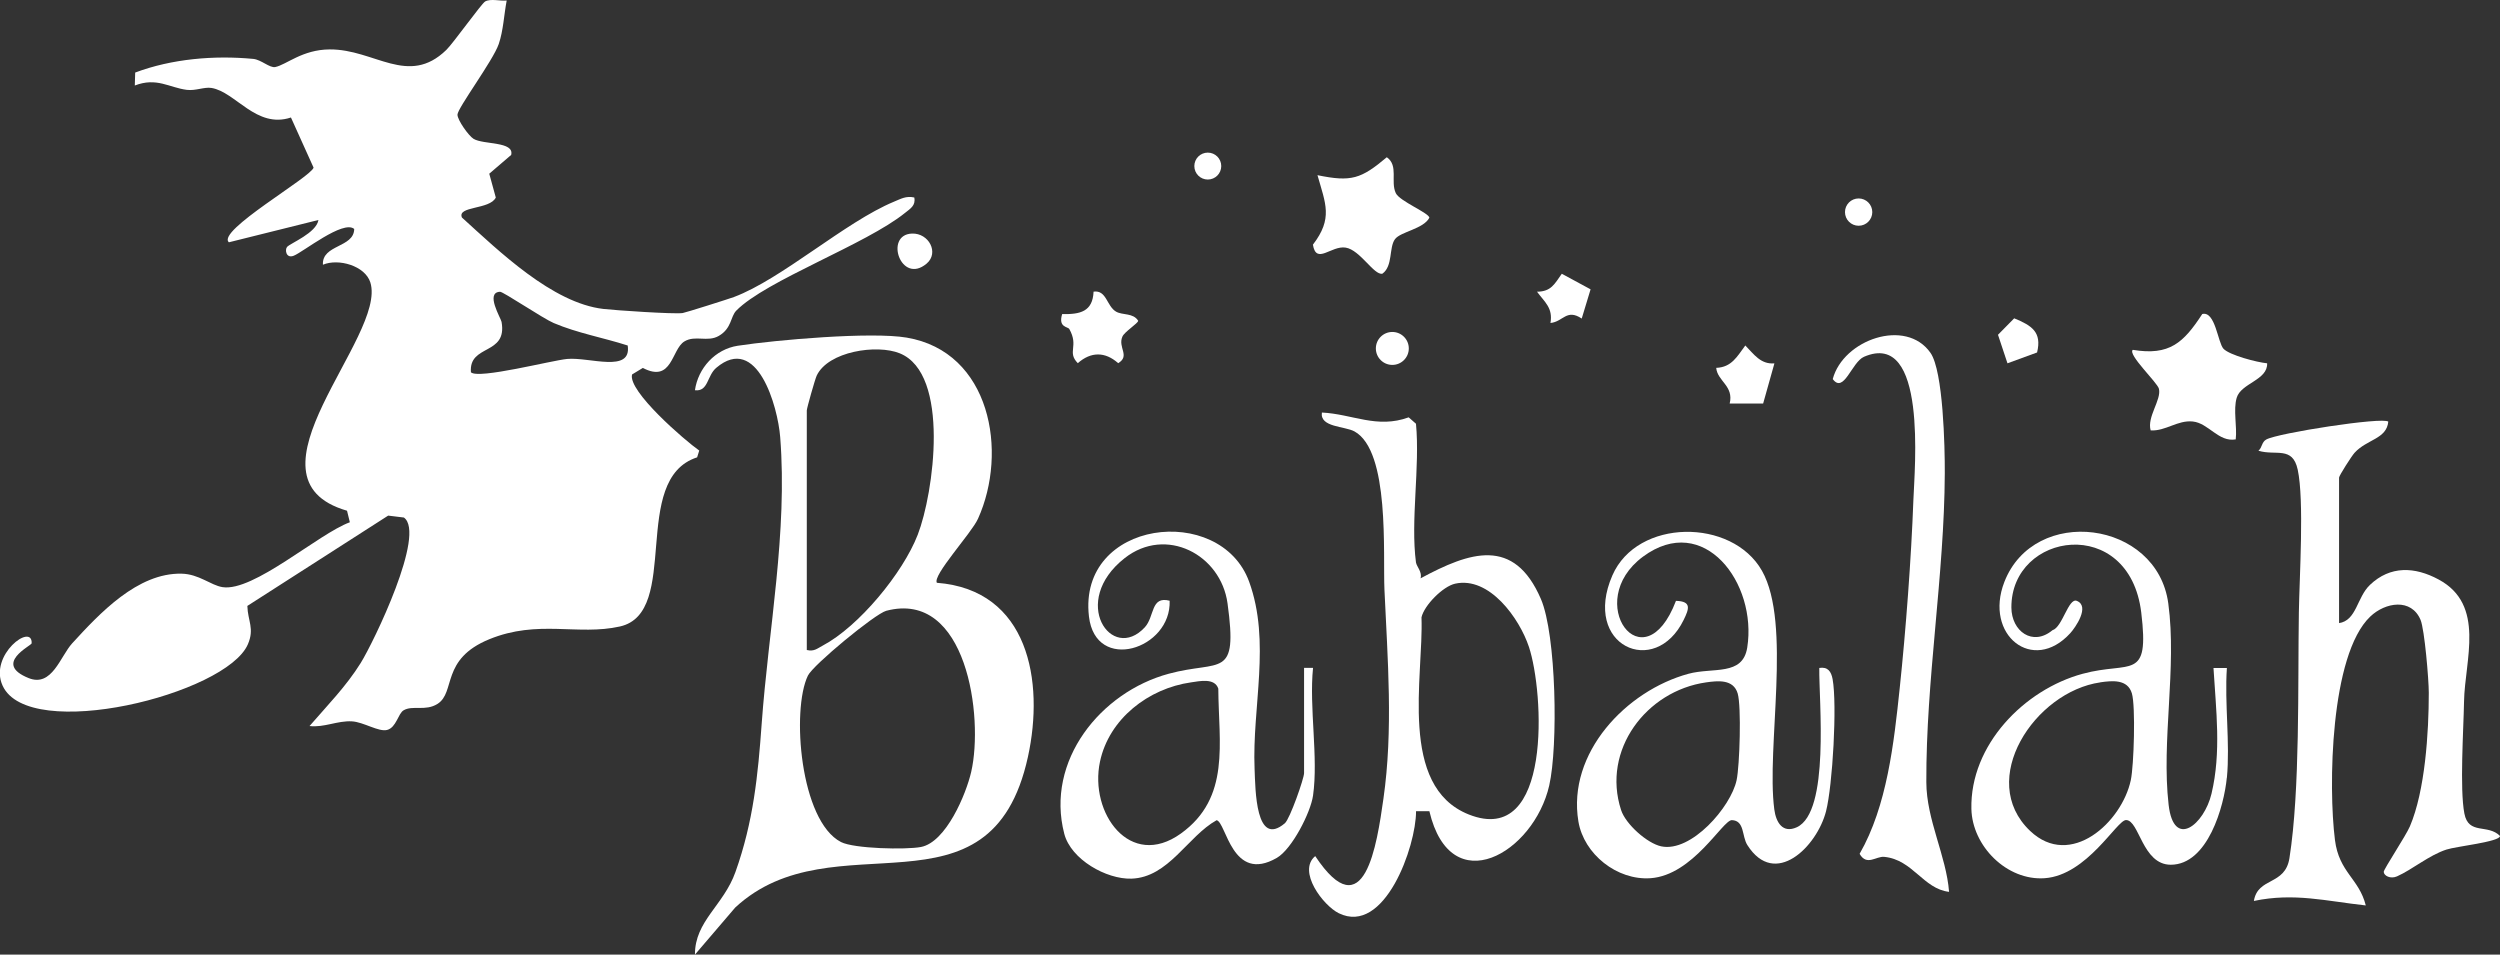 <svg xmlns="http://www.w3.org/2000/svg" id="Layer_2" data-name="Layer 2" viewBox="0 0 390.03 148.93"><rect x="0" y="0" width="390.03" height="148.93" fill="#333333" stroke="none"/><defs><style> .cls-1 { fill: #fff; } </style></defs><g id="Layer_1-2" data-name="Layer 1"><g id="qjcDi0"><g><path class="cls-1" d="M79.05.08c-.42,2.2-.52,4.68-1.24,6.79-.87,2.56-6.44,10.01-6.44,11.02,0,.85,1.76,3.32,2.51,3.77,1.55.94,6.4.37,5.87,2.51l-3.42,2.93,1.02,3.72c-.92,1.91-6.08,1.3-5.28,3.12,5.74,5.2,14.1,13.35,22.08,14.26,1.93.22,10.96.83,12.35.64.42-.06,7.17-2.19,8-2.5,7.45-2.79,17.37-11.72,24.96-14.87,1.1-.45,1.87-.94,3.18-.66.25,1.26-.62,1.74-1.44,2.4-6.08,4.92-21.7,10.54-26.33,15.25-.93.95-.69,2.77-2.74,3.95-1.76,1.01-3.67-.17-5.36.86-2.03,1.24-1.87,6.54-6.48,4.13l-1.68,1.02c-.7,2.58,8.24,10.31,10.48,11.87l-.33,1.06c-10.57,3.42-2.44,24.23-12.05,26.39-6.56,1.47-12.76-1.13-20.38,1.99s-5.19,8.27-8.08,10.09c-1.88,1.18-3.87.16-5.29,1-.85.5-1.13,2.69-2.57,3.06-1.32.34-3.67-1.24-5.49-1.34-2.25-.13-4.35,1-6.61.73,2.77-3.2,5.72-6.2,7.98-9.83,2.05-3.3,10.23-20.23,6.74-22.7l-2.45-.3-21.97,14.09c.07,2.38,1.14,3.53.08,5.99-3.38,7.82-34.15,15.4-38.26,6.46-2.2-4.8,4.66-9.88,4.53-6.62-.02.38-6.1,3.17-.47,5.43,3.64,1.47,4.95-3.41,6.79-5.42,4.28-4.67,10.19-11.02,17.07-10.87,2.72.06,4.55,1.81,6.38,2.1,4.84.77,14.95-8.32,19.87-10.12l-.44-1.8c-17.53-5.08,6.28-27.16,3.64-35.61-.82-2.62-5-3.79-7.4-2.77-.19-3.17,4.85-2.63,4.88-5.58-1.71-1.46-7.98,3.61-9.44,4.18-1.2.47-1.41-.95-1.03-1.38.51-.58,4.57-2.17,4.89-4.2l-13.97,3.48c-2-1.75,12.83-10.18,13.21-11.65l-3.53-7.82c-5.41,1.8-8.64-4-12.4-4.61-1.14-.18-2.45.47-3.84.3-2.76-.35-4.7-2-8.12-.68l.06-2.02c5.72-2.15,12.34-2.71,18.42-2.13,1.25.12,2.56,1.44,3.43,1.27,1.73-.35,4.23-2.73,8.49-2.75,7.01-.05,12.25,5.86,18.2.08,1.1-1.07,5.49-7.24,6.06-7.56.85-.48,2.33-.04,3.34-.15ZM97.92,53.9c-3.83-1.23-7.8-1.92-11.53-3.5-1.64-.69-7.9-4.91-8.38-4.88-2.35.1.13,4.1.24,4.7.94,5.28-5.14,3.42-4.78,7.86,1.15,1.13,12.66-1.87,15.03-2.08,3.48-.31,10.07,2.25,9.43-2.09Z"></path><path class="cls-1" d="M146.15,90.92c14.35,1.1,16.8,15.37,14.22,27.16-5.83,26.59-30.31,9.24-45.67,23.51l-6.28,7.34c-.02-5.25,4.46-7.65,6.32-12.89,2.81-7.87,3.52-15.18,4.09-23.1,1.07-14.78,4.06-29.89,2.89-44.75-.37-4.76-3.58-16.21-9.97-10.81-1.47,1.24-1.23,3.75-3.33,3.5.49-3.45,3.16-6.4,6.68-6.94,5.96-.91,20.82-2.21,26.35-1.27,13.1,2.21,15.85,17.82,11.13,28.26-1.04,2.3-7.17,8.88-6.41,10ZM125.88,101.41c1.14.27,1.62-.24,2.46-.68,5.65-2.99,12.52-11.32,14.84-17.31,2.5-6.46,5.1-25.1-2.81-28.3-3.57-1.45-11.15-.31-12.95,3.47-.27.57-1.55,5.1-1.55,5.44v37.39ZM138.27,95.29c-1.74.46-11.43,8.45-12.23,10.12-2.59,5.37-1.21,22.68,5.17,25.96,2.02,1.04,10.13,1.22,12.47.77,3.92-.75,7.05-8.26,7.84-11.72,1.96-8.54-.68-28.44-13.25-25.13Z"></path><path class="cls-1" d="M364.88,97.22c2.79-.39,2.8-4.01,4.86-5.97,3.18-3.03,7-2.84,10.7-.85,7.39,3.96,4.09,12.63,3.98,19.03-.08,4.49-.69,13.59.05,17.48.65,3.41,3.65,1.58,5.56,3.51.02.91-6.82,1.62-8.35,2.12-2.73.89-5.33,3.12-7.71,4.18-1.02.46-2.06-.09-2.08-.7-.01-.41,3.43-5.58,4.08-7.09,2.38-5.57,2.95-14.65,2.95-20.85,0-2.06-.66-9.86-1.28-11.36-1.44-3.44-5.5-2.77-7.85-.53-6.28,5.98-6.55,26.66-5.51,34.86.64,5.07,3.75,5.99,4.81,10.21-6.16-.67-11.18-2.02-17.46-.7.62-3.76,4.87-2.36,5.55-6.68,1.68-10.71,1.29-27.1,1.47-38.37.09-5.56.85-17.45-.18-22.24-.81-3.73-3.42-2.12-6.13-2.95.61-.51.48-1.33,1.22-1.75,1.79-1.01,18.18-3.55,19.04-2.79-.26,2.73-3.33,2.74-5.26,4.86-.47.52-2.42,3.58-2.42,3.87v22.71Z"></path><path class="cls-1" d="M220.92,87.78c.07.56,1.01,1.5.7,2.45,7.69-4.14,14.58-6.53,18.78,3.22,2.41,5.6,2.7,22.95,1.3,29.09-2.4,10.54-15.36,18.15-18.7,4.02h-2.08c.02,5.47-4.91,19.43-12.06,15.91-2.42-1.19-6.5-6.54-3.67-8.91,7.7,11.58,9.63-1.86,10.64-8.94,1.55-10.81.65-21.78.16-32.63-.25-5.56.88-21.61-4.67-24.68-1.52-.84-5.43-.63-5.09-2.95,4.8.24,8.59,2.56,13.54.75l1.14,1c.64,6.79-.87,15.07,0,21.66ZM227.02,91.06c-1.9.42-4.82,3.36-5.25,5.25.35,9.17-3.67,26.37,7.38,30.76,13.07,5.19,11.73-19.09,9.38-26.15-1.48-4.45-6.17-11.04-11.51-9.86Z"></path><path class="cls-1" d="M283.82,104.21c1.34-.22,1.87.55,2.09,1.75.72,3.96.01,16.56-1.03,20.62-1.42,5.51-7.97,12.04-12.27,5.26-.89-1.4-.4-3.82-2.43-3.89-1.44.02-6.05,8.59-12.67,9.06-5.24.37-10.41-3.76-11.26-8.85-1.78-10.68,7.46-20.4,17.16-23.04,3.86-1.05,8.47.39,9.18-4.09,1.59-10.06-6.78-21.21-16.27-14.18s.11,20.11,5.15,6.89c2.48.07,2.04,1.25,1.21,2.96-4.47,9.17-15.91,4.04-11.13-6.93,3.87-8.9,18.67-8.98,23.34-.72s.65,27.52,1.92,37.22c.27,2.04,1.31,3.79,3.51,2.79,5.19-2.37,3.44-19.71,3.51-24.83ZM266.17,106.46c-9.32,1.33-16.31,10.56-13.26,19.92.71,2.19,4.06,5.19,6.26,5.66,4.68.99,10.87-6.14,11.76-10.32.49-2.3.76-11.52.17-13.53-.67-2.26-3.09-1.99-4.93-1.73Z"></path><path class="cls-1" d="M204.85,124.12c-.37,2.63-3.28,8.35-5.65,9.72-6.99,4.03-7.88-5.54-9.39-5.88-4.52,2.51-7.48,8.93-13.29,9.12-3.91.12-9.43-2.98-10.48-7-2.96-11.39,5.67-22.1,16.3-24.97,8.11-2.2,10.81.98,9.17-10.98-1.05-7.64-9.61-12.09-16.03-7.07-8.66,6.78-2.05,16.4,3.12,10.81,1.56-1.69.89-4.93,3.88-4.15.28,7.58-11.56,11.33-12.59,2.46-1.76-15.13,20.5-17.77,24.99-5.43,3.42,9.41.45,19.55.85,29.2.13,3.22.15,12.35,4.72,8.49.79-.67,3-7,3-7.82v-16.42h1.4c-.63,6.19.85,13.93,0,19.92ZM185.8,106.46c-6.6.94-12.77,5.66-14.19,12.37-1.7,8.02,4.7,16.89,12.61,11.22,7.81-5.6,5.89-14.16,5.85-22.61-.56-1.71-2.9-1.18-4.27-.98Z"></path><path class="cls-1" d="M347.41,121.33c-.43,4.48-2.97,13.57-8.74,13.58-4.47,0-4.91-6.99-6.99-6.97-1.43.01-6.06,8.59-12.67,9.07-5.91.43-11.32-5.01-11.45-10.81-.22-9.96,8.22-18.6,17.35-21.08,7.52-2.04,10.46,1.28,9.15-9.56-1.86-15.33-20.32-12.62-20.26-.77.02,3.7,3.33,6.1,6.41,3.53,1.55-.45,2.49-5.09,3.79-4.58,2.11.83-.22,4.18-1.02,5.05-5.83,6.38-13.48.27-10.28-7.99,4.66-12.05,23.84-9.66,25.58,3.35,1.36,10.09-1.1,21.4.05,31.4.8,7.01,5.55,3.08,6.69-1.72,1.55-6.5.7-13.06.31-19.61h2.09c-.38,5.53.52,11.68,0,17.13ZM327.67,106.46c-10.21,1.46-19.33,15.22-10.94,23.18,6.3,5.98,14.31-1.37,15.7-7.93.49-2.3.76-11.53.17-13.53-.67-2.26-3.09-1.99-4.93-1.73Z"></path><path class="cls-1" d="M304.08,139.14c-4.04-.47-5.65-5.02-10.11-5.46-1.29-.13-2.72,1.48-3.85-.47,4.29-7.46,5.36-17.33,6.26-25.87.95-8.98,1.8-20.28,2.13-29.31.18-4.9,2.21-26.65-7.7-22.37-1.92.83-3.15,5.83-4.88,3.48,1.63-6.15,11.41-9.59,15.25-4.09,1.99,2.85,2.25,14.69,2.23,18.79-.07,15.98-2.94,32.17-2.88,48.19.02,5.89,3.11,11.46,3.55,17.12Z"></path><path class="cls-1" d="M346.89,54.41c.94,1,5.23,2.12,6.81,2.27.11,2.64-4.07,3.08-4.75,5.38-.56,1.91.08,4.47-.15,6.49-2.68.47-4.23-2.53-6.69-2.79-2.38-.25-4.24,1.52-6.58,1.39-.61-2.1,1.7-4.76,1.29-6.49-.23-.98-4.92-5.36-4.08-6.08,5.73.95,7.92-1.11,10.84-5.59,2.04-.51,2.42,4.47,3.31,5.42Z"></path><path class="cls-1" d="M217.63,37.32c-.96,1.31-.29,4.18-1.96,5.38-1.31.29-3.47-3.71-5.73-4.07s-4.59,2.74-5.11-.46c3.15-4.1,1.98-6.37.71-10.84,5.29,1.09,6.8.58,10.82-2.8,1.86,1.32.54,3.76,1.4,5.6.59,1.26,5.2,3.1,5.24,3.84-.94,1.77-4.51,2.17-5.37,3.35Z"></path><path class="cls-1" d="M166.82,51.33c-.21-.38-1.76-.22-1.11-2.33,2.79.06,4.77-.37,4.9-3.5,2.04-.29,2.03,2.26,3.51,3.12,1.03.59,2.66.16,3.45,1.42,0,.39-2.14,1.72-2.46,2.47-.75,1.7,1.25,3.01-.66,4.15-2.03-1.81-4.25-1.82-6.3,0-1.73-1.77.21-2.6-1.33-5.34Z"></path><path class="cls-1" d="M276.83,56.69l-1.76,6.27h-5.22c.68-2.76-1.92-3.49-2.1-5.57,2.42-.09,3.26-1.78,4.54-3.49,1.35,1.37,2.39,2.97,4.54,2.79Z"></path><path class="cls-1" d="M246.77,49.7c-2.37-1.59-2.9.5-4.88.69.41-2.35-.89-3.24-2.1-4.88,2.22-.01,2.75-1.23,3.87-2.8l4.49,2.43-1.38,4.55Z"></path><path class="cls-1" d="M313.19,56.68l-1.48-4.45,2.53-2.57c2.76,1.14,4.34,2.15,3.57,5.33l-4.62,1.69Z"></path><path class="cls-1" d="M144.56,41.13c-4.01,3.37-6.65-4.53-2.28-4.69,2.62-.1,4.28,3,2.28,4.69Z"></path><circle class="cls-1" cx="217.22" cy="54.36" r="2.57"></circle><circle class="cls-1" cx="188.43" cy="25.91" r="2.1"></circle><circle class="cls-1" cx="289.97" cy="33.09" r="2.13"></circle></g></g></g></svg>